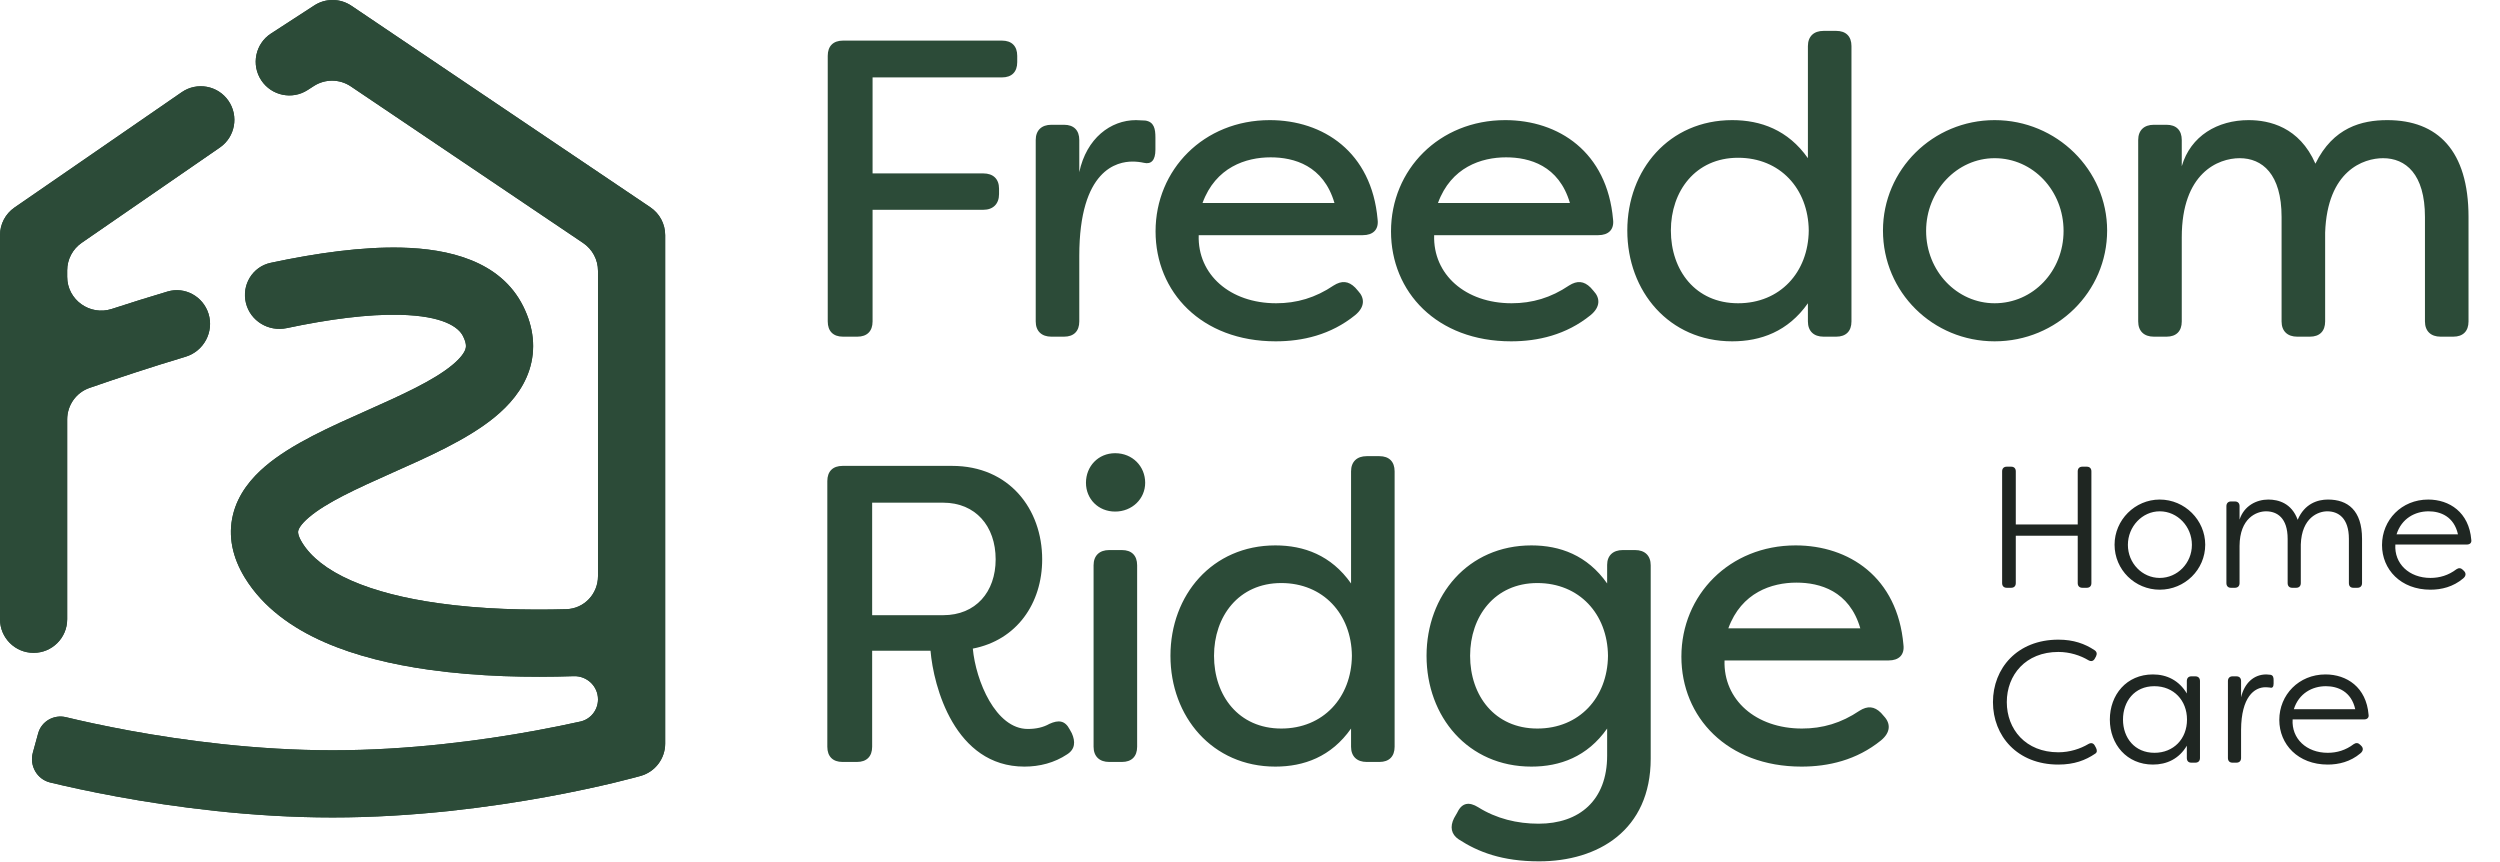 <svg width="629" height="217" viewBox="0 0 629 217" fill="none" xmlns="http://www.w3.org/2000/svg">
<path d="M252.103 10.217C254.55 10.217 255.934 11.601 255.934 14.048V15.644C255.934 18.092 254.55 19.475 252.103 19.475H219.54V43.631H247.42C249.868 43.631 251.358 45.015 251.358 47.462V48.846C251.358 51.293 249.868 52.783 247.42 52.783H219.54V80.876C219.54 83.324 218.157 84.707 215.709 84.707H212.091C209.643 84.707 208.26 83.324 208.26 80.876V14.048C208.26 11.601 209.643 10.217 212.091 10.217H252.103ZM264.525 84.707C262.077 84.707 260.588 83.324 260.588 80.876V35.224C260.588 32.777 262.077 31.394 264.525 31.394H267.717C270.165 31.394 271.548 32.777 271.548 35.224V43.312C273.357 34.799 279.423 30.223 285.808 30.223L288.149 30.329C290.383 30.649 290.703 32.458 290.703 34.586V37.672C290.703 40.332 289.639 41.397 287.83 40.971C286.872 40.758 285.914 40.652 284.956 40.652C281.125 40.652 271.548 42.567 271.548 64.382V80.876C271.548 83.324 270.165 84.707 267.717 84.707H264.525ZM320.962 85.878C302.233 85.878 290.74 73.427 290.74 58.21C290.74 42.673 302.871 30.223 319.472 30.223C332.88 30.223 345.118 38.204 346.607 55.23C346.927 57.784 345.437 59.168 342.883 59.168H301.594C301.275 69.064 309.469 76.3 321.068 76.3C326.282 76.3 330.965 74.917 335.54 71.831C337.562 70.554 339.265 70.66 340.967 72.363L341.712 73.214C343.415 75.023 343.415 77.258 340.967 79.28C334.795 84.281 327.666 85.878 320.962 85.878ZM302.552 51.08H335.753C332.986 41.609 325.537 39.587 319.685 39.587C313.513 39.587 305.851 42.035 302.552 51.08ZM380.2 85.878C361.471 85.878 349.979 73.427 349.979 58.21C349.979 42.673 362.11 30.223 378.71 30.223C392.119 30.223 404.356 38.204 405.846 55.23C406.165 57.784 404.675 59.168 402.121 59.168H360.833C360.514 69.064 368.707 76.3 380.307 76.3C385.521 76.3 390.203 74.917 394.779 71.831C396.801 70.554 398.503 70.66 400.206 72.363L400.951 73.214C402.653 75.023 402.653 77.258 400.206 79.28C394.034 84.281 386.904 85.878 380.2 85.878ZM361.791 51.08H394.992C392.225 41.609 384.776 39.587 378.923 39.587C372.751 39.587 365.089 42.035 361.791 51.08ZM435.821 85.878C419.965 85.878 409.43 73.321 409.43 57.997C409.43 42.673 419.965 30.223 435.821 30.223C442.95 30.223 449.867 32.671 454.869 39.8V11.601C454.869 9.153 456.358 7.77 458.806 7.77H461.998C464.446 7.77 465.829 9.153 465.829 11.601V80.876C465.829 83.324 464.446 84.707 461.998 84.707H458.806C456.358 84.707 454.869 83.324 454.869 80.876V76.3C449.867 83.43 442.95 85.878 435.821 85.878ZM437.31 76.3C447.845 76.3 454.975 68.532 455.082 57.997C454.975 47.462 447.845 39.694 437.31 39.694C426.563 39.694 420.391 48.101 420.391 57.997C420.391 68 426.563 76.3 437.31 76.3ZM501.849 85.878C486.312 85.878 473.755 73.534 473.755 57.997C473.755 42.673 486.312 30.223 501.849 30.223C517.492 30.223 530.155 42.78 530.155 57.997C530.155 73.427 517.492 85.878 501.849 85.878ZM501.849 76.3C511.532 76.3 519.194 68.213 519.194 58.103C519.194 47.994 511.532 39.8 501.849 39.8C492.378 39.8 484.61 47.994 484.61 58.103C484.61 68.213 492.378 76.3 501.849 76.3ZM541.908 84.707C539.46 84.707 537.97 83.324 537.97 80.876V35.224C537.97 32.777 539.46 31.394 541.908 31.394H545.1C547.548 31.394 548.931 32.777 548.931 35.224V41.822C551.166 34.16 557.976 30.223 565.745 30.223C570.959 30.223 578.514 31.926 582.558 41.184C587.027 32.032 594.263 30.223 600.648 30.223C613.312 30.223 621.08 37.885 621.08 54.592V80.876C621.08 83.324 619.696 84.707 617.249 84.707H614.056C611.609 84.707 610.119 83.324 610.119 80.876V54.592C610.119 43.738 605.224 39.8 599.584 39.8C594.689 39.8 585.538 42.886 585.005 58.529V80.876C585.005 83.324 583.622 84.707 581.175 84.707H577.982C575.535 84.707 574.045 83.324 574.045 80.876V54.592C574.045 43.738 569.15 39.8 563.51 39.8C558.083 39.8 548.931 43.525 548.931 59.7V80.876C548.931 83.324 547.548 84.707 545.1 84.707H541.908ZM257.743 192.878C240.184 192.878 234.864 172.659 234.119 163.72H219.434V187.876C219.434 190.324 218.05 191.707 215.603 191.707H211.985C209.537 191.707 208.154 190.324 208.154 187.876V121.048C208.154 118.601 209.537 117.217 211.985 117.217H239.546C253.912 117.217 262.212 128.071 262.212 140.735C262.212 151.802 255.827 161.06 244.76 163.188C245.505 171.276 250.506 183.407 258.594 183.407C260.722 183.407 262.531 182.981 264.021 182.13C266.362 181.066 267.958 181.278 269.129 183.513L269.661 184.471C270.619 186.599 270.512 188.515 268.49 189.792C265.298 191.92 261.574 192.878 257.743 192.878ZM219.434 154.781H237.311C245.505 154.781 250.506 148.929 250.506 140.735C250.506 132.328 245.399 126.475 237.311 126.475H219.434V154.781ZM280.571 128.71C276.314 128.71 273.228 125.518 273.228 121.474C273.228 117.324 276.314 114.025 280.571 114.025C284.934 114.025 288.126 117.324 288.126 121.474C288.126 125.518 284.827 128.71 280.571 128.71ZM279.081 191.707C276.634 191.707 275.144 190.324 275.144 187.876V142.225C275.144 139.777 276.634 138.394 279.081 138.394H282.274C284.721 138.394 286.104 139.777 286.104 142.225V187.876C286.104 190.324 284.721 191.707 282.274 191.707H279.081ZM320.877 192.878C305.021 192.878 294.486 180.321 294.486 164.997C294.486 149.674 305.021 137.223 320.877 137.223C328.007 137.223 334.924 139.671 339.925 146.8V118.601C339.925 116.153 341.415 114.77 343.862 114.77H347.055C349.502 114.77 350.886 116.153 350.886 118.601V187.876C350.886 190.324 349.502 191.707 347.055 191.707H343.862C341.415 191.707 339.925 190.324 339.925 187.876V183.3C334.924 190.43 328.007 192.878 320.877 192.878ZM322.367 183.3C332.902 183.3 340.031 175.532 340.138 164.997C340.031 154.462 332.902 146.694 322.367 146.694C311.619 146.694 305.447 155.101 305.447 164.997C305.447 175 311.619 183.3 322.367 183.3ZM387.224 216.714C377.966 216.714 371.901 214.373 367.006 211.181C365.09 209.904 364.771 207.988 365.835 205.86L366.686 204.37C367.857 201.923 369.666 201.71 371.901 203.093C376.476 205.967 381.691 207.243 387.118 207.243C397.334 207.243 404.357 201.391 404.357 190.111V183.3C399.355 190.43 392.439 192.878 385.309 192.878C369.347 192.878 358.918 180.321 358.918 164.997C358.918 149.78 369.347 137.223 385.309 137.223C392.439 137.223 399.355 139.671 404.357 146.8V142.118C404.357 139.777 405.847 138.394 408.294 138.394H411.38C413.828 138.394 415.318 139.777 415.318 142.225V190.856C415.318 208.946 402.016 216.714 387.224 216.714ZM386.799 183.3C397.334 183.3 404.463 175.532 404.57 164.997C404.463 154.462 397.334 146.694 386.799 146.694C376.051 146.694 369.879 155.101 369.879 164.997C369.879 175 376.051 183.3 386.799 183.3ZM453.26 192.878C434.531 192.878 423.038 180.427 423.038 165.21C423.038 149.674 435.17 137.223 451.77 137.223C465.178 137.223 477.416 145.204 478.906 162.23C479.225 164.784 477.735 166.168 475.181 166.168H433.893C433.573 176.064 441.767 183.3 453.366 183.3C458.581 183.3 463.263 181.917 467.839 178.831C469.861 177.554 471.563 177.66 473.266 179.363L474.011 180.214C475.713 182.023 475.713 184.258 473.266 186.28C467.094 191.281 459.964 192.878 453.26 192.878ZM434.85 158.08H468.052C465.285 148.609 457.836 146.588 451.983 146.588C445.811 146.588 438.149 149.035 434.85 158.08Z" fill="#2C4B38"/>
<path d="M504.91 147.887C504.17 147.887 503.735 147.451 503.735 146.711V118.592C503.735 117.852 504.17 117.417 504.91 117.417H505.998C506.738 117.417 507.173 117.852 507.173 118.592V131.956H522.756V118.592C522.756 117.852 523.192 117.417 523.932 117.417H525.02C525.76 117.417 526.195 117.852 526.195 118.592V146.711C526.195 147.451 525.76 147.887 525.02 147.887H523.932C523.192 147.887 522.756 147.451 522.756 146.711V134.785H507.173V146.711C507.173 147.451 506.738 147.887 505.998 147.887H504.91ZM543.386 148.366C537.161 148.366 532.025 143.36 532.025 137.048C532.025 130.824 537.161 125.687 543.386 125.687C549.698 125.687 554.834 130.867 554.834 137.048C554.834 143.316 549.698 148.366 543.386 148.366ZM543.386 145.406C547.869 145.406 551.482 141.662 551.482 137.092C551.482 132.478 547.869 128.647 543.386 128.647C538.99 128.647 535.377 132.478 535.377 137.092C535.377 141.706 538.99 145.406 543.386 145.406ZM561.295 147.887C560.599 147.887 560.164 147.451 560.164 146.711V127.342C560.164 126.645 560.599 126.166 561.295 126.166H562.296C563.036 126.166 563.472 126.602 563.472 127.342V130.737C564.603 127.254 567.737 125.687 570.697 125.687C573.266 125.687 576.574 126.602 578.097 130.78C579.838 126.689 583.146 125.687 585.714 125.687C590.677 125.687 594.289 128.386 594.289 135.568V146.711C594.289 147.451 593.854 147.887 593.114 147.887H592.113C591.373 147.887 590.981 147.451 590.981 146.711V135.568C590.981 130.301 588.283 128.647 585.54 128.647C583.32 128.647 579.098 130.171 578.881 137.005V146.711C578.881 147.451 578.445 147.887 577.705 147.887H576.704C576.008 147.887 575.572 147.451 575.572 146.711V135.568C575.572 130.301 572.917 128.647 570.132 128.647C567.737 128.647 563.515 130.345 563.472 137.353V146.711C563.472 147.451 563.036 147.887 562.296 147.887H561.295ZM611.504 148.366C604.017 148.366 599.316 143.273 599.316 137.135C599.316 130.824 604.235 125.687 610.938 125.687C616.248 125.687 621.21 128.865 621.776 135.829C621.907 136.569 621.428 137.005 620.645 137.005H602.668C602.363 141.836 606.15 145.406 611.504 145.406C613.811 145.406 616.031 144.753 618.033 143.229C618.599 142.837 619.165 142.881 619.643 143.36L619.992 143.708C620.471 144.23 620.471 144.927 619.731 145.536C617.206 147.669 614.246 148.366 611.504 148.366ZM602.972 134.437H618.425C617.424 129.953 614.028 128.647 611.025 128.647C607.63 128.647 604.235 130.432 602.972 134.437ZM517.881 192.366C507.522 192.366 501.428 185.14 501.428 176.652C501.428 168.164 507.522 160.938 517.881 160.938C521.755 160.938 524.541 161.983 526.935 163.55C527.545 163.942 527.675 164.464 527.37 165.117L527.066 165.683C526.718 166.336 526.152 166.51 525.455 166.118C523.409 164.899 520.754 164.029 517.881 164.029C509.655 164.029 504.91 169.818 504.91 176.652C504.91 183.486 509.655 189.275 517.881 189.275C520.754 189.275 523.409 188.404 525.455 187.186C526.152 186.794 526.718 186.968 527.066 187.621L527.37 188.187C527.675 188.84 527.632 189.319 527.153 189.623C524.715 191.277 521.886 192.366 517.881 192.366ZM541.675 192.366C535.103 192.366 530.837 187.273 530.837 181.048C530.837 174.824 535.016 169.687 541.675 169.687C545.201 169.687 548.248 171.211 550.207 174.476V171.342C550.207 170.645 550.599 170.166 551.339 170.166H552.34C553.08 170.166 553.515 170.602 553.515 171.342V190.711C553.515 191.451 553.08 191.887 552.34 191.887H551.339C550.599 191.887 550.207 191.451 550.207 190.711V187.621C548.248 190.929 545.158 192.366 541.675 192.366ZM542.067 189.406C546.855 189.406 550.25 185.923 550.25 181.048C550.25 176.26 546.942 172.647 542.024 172.647C537.018 172.647 534.145 176.478 534.145 181.048C534.145 185.619 537.062 189.406 542.067 189.406ZM561.678 191.887C560.981 191.887 560.546 191.451 560.546 190.711V171.342C560.546 170.645 560.981 170.166 561.678 170.166H562.679C563.419 170.166 563.854 170.602 563.854 171.342V175.433C564.681 171.907 567.032 169.687 570.209 169.687C570.471 169.687 570.949 169.731 571.254 169.775C571.907 169.905 572.038 170.427 572.038 171.08V171.994C572.038 172.821 571.733 173.17 571.167 172.996C570.775 172.952 570.34 172.909 569.992 172.909C567.206 172.909 563.898 175.346 563.854 183.616V190.711C563.854 191.451 563.419 191.887 562.679 191.887H561.678ZM585.659 192.366C578.172 192.366 573.471 187.273 573.471 181.135C573.471 174.824 578.39 169.687 585.093 169.687C590.404 169.687 595.366 172.865 595.932 179.829C596.062 180.569 595.583 181.005 594.8 181.005H576.823C576.518 185.836 580.305 189.406 585.659 189.406C587.966 189.406 590.186 188.753 592.188 187.229C592.754 186.837 593.32 186.881 593.799 187.36L594.147 187.708C594.626 188.23 594.626 188.927 593.886 189.536C591.361 191.669 588.401 192.366 585.659 192.366ZM577.128 178.437H592.58C591.579 173.953 588.184 172.647 585.18 172.647C581.785 172.647 578.39 174.432 577.128 178.437Z" fill="#1F2622"/>
<path d="M78.992 1.419C81.845 -0.483 85.563 -0.472 88.405 1.444L163.634 52.159C165.964 53.73 167.361 56.357 167.361 59.168V187.078C167.361 190.851 164.86 194.167 161.233 195.205C161.232 195.205 161.231 195.205 161.231 195.204C161.231 195.203 161.23 195.203 161.229 195.204C161.229 195.204 161.229 195.204 161.229 195.205C161.229 195.205 161.228 195.205 161.228 195.205L161.226 195.207C161.225 195.207 161.224 195.207 161.224 195.207L161.186 195.219C161.162 195.225 161.13 195.234 161.09 195.245C161.009 195.268 160.892 195.3 160.744 195.341C160.448 195.422 160.02 195.54 159.469 195.686C158.364 195.978 156.76 196.39 154.721 196.881C150.643 197.863 144.81 199.163 137.716 200.463C123.562 203.056 104.217 205.674 83.681 205.674C63.144 205.674 43.8 203.056 29.645 200.463C22.551 199.163 16.718 197.863 12.641 196.881C9.312 196.079 7.359 192.647 8.268 189.347L9.6 184.51C10.434 181.482 13.546 179.709 16.6 180.444C20.42 181.364 25.946 182.6 32.692 183.836C46.22 186.314 64.49 188.769 83.681 188.769C102.871 188.769 121.141 186.314 134.669 183.836C138.997 183.043 142.822 182.25 146.017 181.541C148.625 180.962 150.456 178.634 150.456 175.962C150.456 172.642 147.665 170.012 144.347 170.125C133.368 170.501 120.348 170.258 107.865 168.495C98.751 167.208 89.585 165.064 81.598 161.555C73.642 158.059 66.244 152.934 61.595 145.338C58.55 140.363 57.269 134.933 58.637 129.43C59.933 124.217 63.289 120.263 66.734 117.322C73.377 111.652 83.502 107.212 91.967 103.439C101.237 99.308 108.975 95.799 113.74 91.887C116.017 90.018 116.838 88.654 117.1 87.862C117.258 87.383 117.455 86.49 116.497 84.576C115.336 82.258 111.424 79.472 100.674 79.204C92.652 79.004 82.782 80.3 72.134 82.553C67.567 83.519 62.989 80.769 61.873 76.237C60.756 71.704 63.522 67.106 68.087 66.13C79.658 63.654 91.153 62.057 101.095 62.305C112.703 62.594 125.871 65.537 131.614 77.009C134.268 82.31 134.913 87.833 133.153 93.163C131.497 98.181 128.035 102.024 124.468 104.952C117.544 110.636 107.346 115.095 98.85 118.881C89.548 123.026 82.075 126.455 77.711 130.18C75.654 131.936 75.153 133.062 75.042 133.509C75.003 133.667 74.767 134.477 76.014 136.514C78.235 140.142 82.286 143.392 88.397 146.077C94.477 148.748 101.998 150.592 110.23 151.755C121.07 153.286 132.558 153.556 142.515 153.266C146.98 153.136 150.456 149.425 150.456 144.958V68.159C150.456 65.348 149.059 62.721 146.729 61.15L88.271 21.739C85.471 19.851 81.815 19.812 78.975 21.638L77.37 22.67C73.489 25.166 68.315 24.074 65.756 20.235C63.144 16.317 64.227 11.006 68.176 8.442L78.992 1.419ZM57.478 25.357C60.128 29.2 59.162 34.464 55.319 37.114L20.559 61.087C18.271 62.664 16.905 65.266 16.905 68.045V69.637C16.905 75.445 22.628 79.523 28.15 77.722C32.716 76.233 37.457 74.743 42.166 73.345C46.526 72.05 51.095 74.582 52.459 78.921C53.896 83.49 51.268 88.383 46.68 89.757C38.296 92.267 29.81 95.071 22.525 97.597C19.149 98.768 16.905 101.959 16.905 105.533V155.803C16.905 160.472 13.121 164.256 8.453 164.256C3.784 164.256 0 160.472 0 155.803V59.167C3.41582e-05 56.388 1.366 53.787 3.653 52.209L45.721 23.197C49.563 20.547 54.828 21.514 57.478 25.357Z" fill="#2C4B38"/>
<path d="M78.992 1.419C81.845 -0.483 85.563 -0.472 88.405 1.444L163.634 52.159C165.964 53.73 167.361 56.357 167.361 59.168V187.078C167.361 190.851 164.86 194.167 161.233 195.205C161.232 195.205 161.231 195.205 161.231 195.204C161.231 195.203 161.23 195.203 161.229 195.204C161.229 195.204 161.229 195.204 161.229 195.205C161.229 195.205 161.228 195.205 161.228 195.205L161.226 195.207C161.225 195.207 161.224 195.207 161.224 195.207L161.186 195.219C161.162 195.225 161.13 195.234 161.09 195.245C161.009 195.268 160.892 195.3 160.744 195.341C160.448 195.422 160.02 195.54 159.469 195.686C158.364 195.978 156.76 196.39 154.721 196.881C150.643 197.863 144.81 199.163 137.716 200.463C123.562 203.056 104.217 205.674 83.681 205.674C63.144 205.674 43.8 203.056 29.645 200.463C22.551 199.163 16.718 197.863 12.641 196.881C9.312 196.079 7.359 192.647 8.268 189.347L9.6 184.51C10.434 181.482 13.546 179.709 16.6 180.444C20.42 181.364 25.946 182.6 32.692 183.836C46.22 186.314 64.49 188.769 83.681 188.769C102.871 188.769 121.141 186.314 134.669 183.836C138.997 183.043 142.822 182.25 146.017 181.541C148.625 180.962 150.456 178.634 150.456 175.962C150.456 172.642 147.665 170.012 144.347 170.125C133.368 170.501 120.348 170.258 107.865 168.495C98.751 167.208 89.585 165.064 81.598 161.555C73.642 158.059 66.244 152.934 61.595 145.338C58.55 140.363 57.269 134.933 58.637 129.43C59.933 124.217 63.289 120.263 66.734 117.322C73.377 111.652 83.502 107.212 91.967 103.439C101.237 99.308 108.975 95.799 113.74 91.887C116.017 90.018 116.838 88.654 117.1 87.862C117.258 87.383 117.455 86.49 116.497 84.576C115.336 82.258 111.424 79.472 100.674 79.204C92.652 79.004 82.782 80.3 72.134 82.553C67.567 83.519 62.989 80.769 61.873 76.237C60.756 71.704 63.522 67.106 68.087 66.13C79.658 63.654 91.153 62.057 101.095 62.305C112.703 62.594 125.871 65.537 131.614 77.009C134.268 82.31 134.913 87.833 133.153 93.163C131.497 98.181 128.035 102.024 124.468 104.952C117.544 110.636 107.346 115.095 98.85 118.881C89.548 123.026 82.075 126.455 77.711 130.18C75.654 131.936 75.153 133.062 75.042 133.509C75.003 133.667 74.767 134.477 76.014 136.514C78.235 140.142 82.286 143.392 88.397 146.077C94.477 148.748 101.998 150.592 110.23 151.755C121.07 153.286 132.558 153.556 142.515 153.266C146.98 153.136 150.456 149.425 150.456 144.958V68.159C150.456 65.348 149.059 62.721 146.729 61.15L88.271 21.739C85.471 19.851 81.815 19.812 78.975 21.638L77.37 22.67C73.489 25.166 68.315 24.074 65.756 20.235C63.144 16.317 64.227 11.006 68.176 8.442L78.992 1.419ZM57.478 25.357C60.128 29.2 59.162 34.464 55.319 37.114L20.559 61.087C18.271 62.664 16.905 65.266 16.905 68.045V69.637C16.905 75.445 22.628 79.523 28.15 77.722C32.716 76.233 37.457 74.743 42.166 73.345C46.526 72.05 51.095 74.582 52.459 78.921C53.896 83.49 51.268 88.383 46.68 89.757C38.296 92.267 29.81 95.071 22.525 97.597C19.149 98.768 16.905 101.959 16.905 105.533V155.803C16.905 160.472 13.121 164.256 8.453 164.256C3.784 164.256 0 160.472 0 155.803V59.167C3.41582e-05 56.388 1.366 53.787 3.653 52.209L45.721 23.197C49.563 20.547 54.828 21.514 57.478 25.357Z" fill="#2C4B38"/>
</svg>
